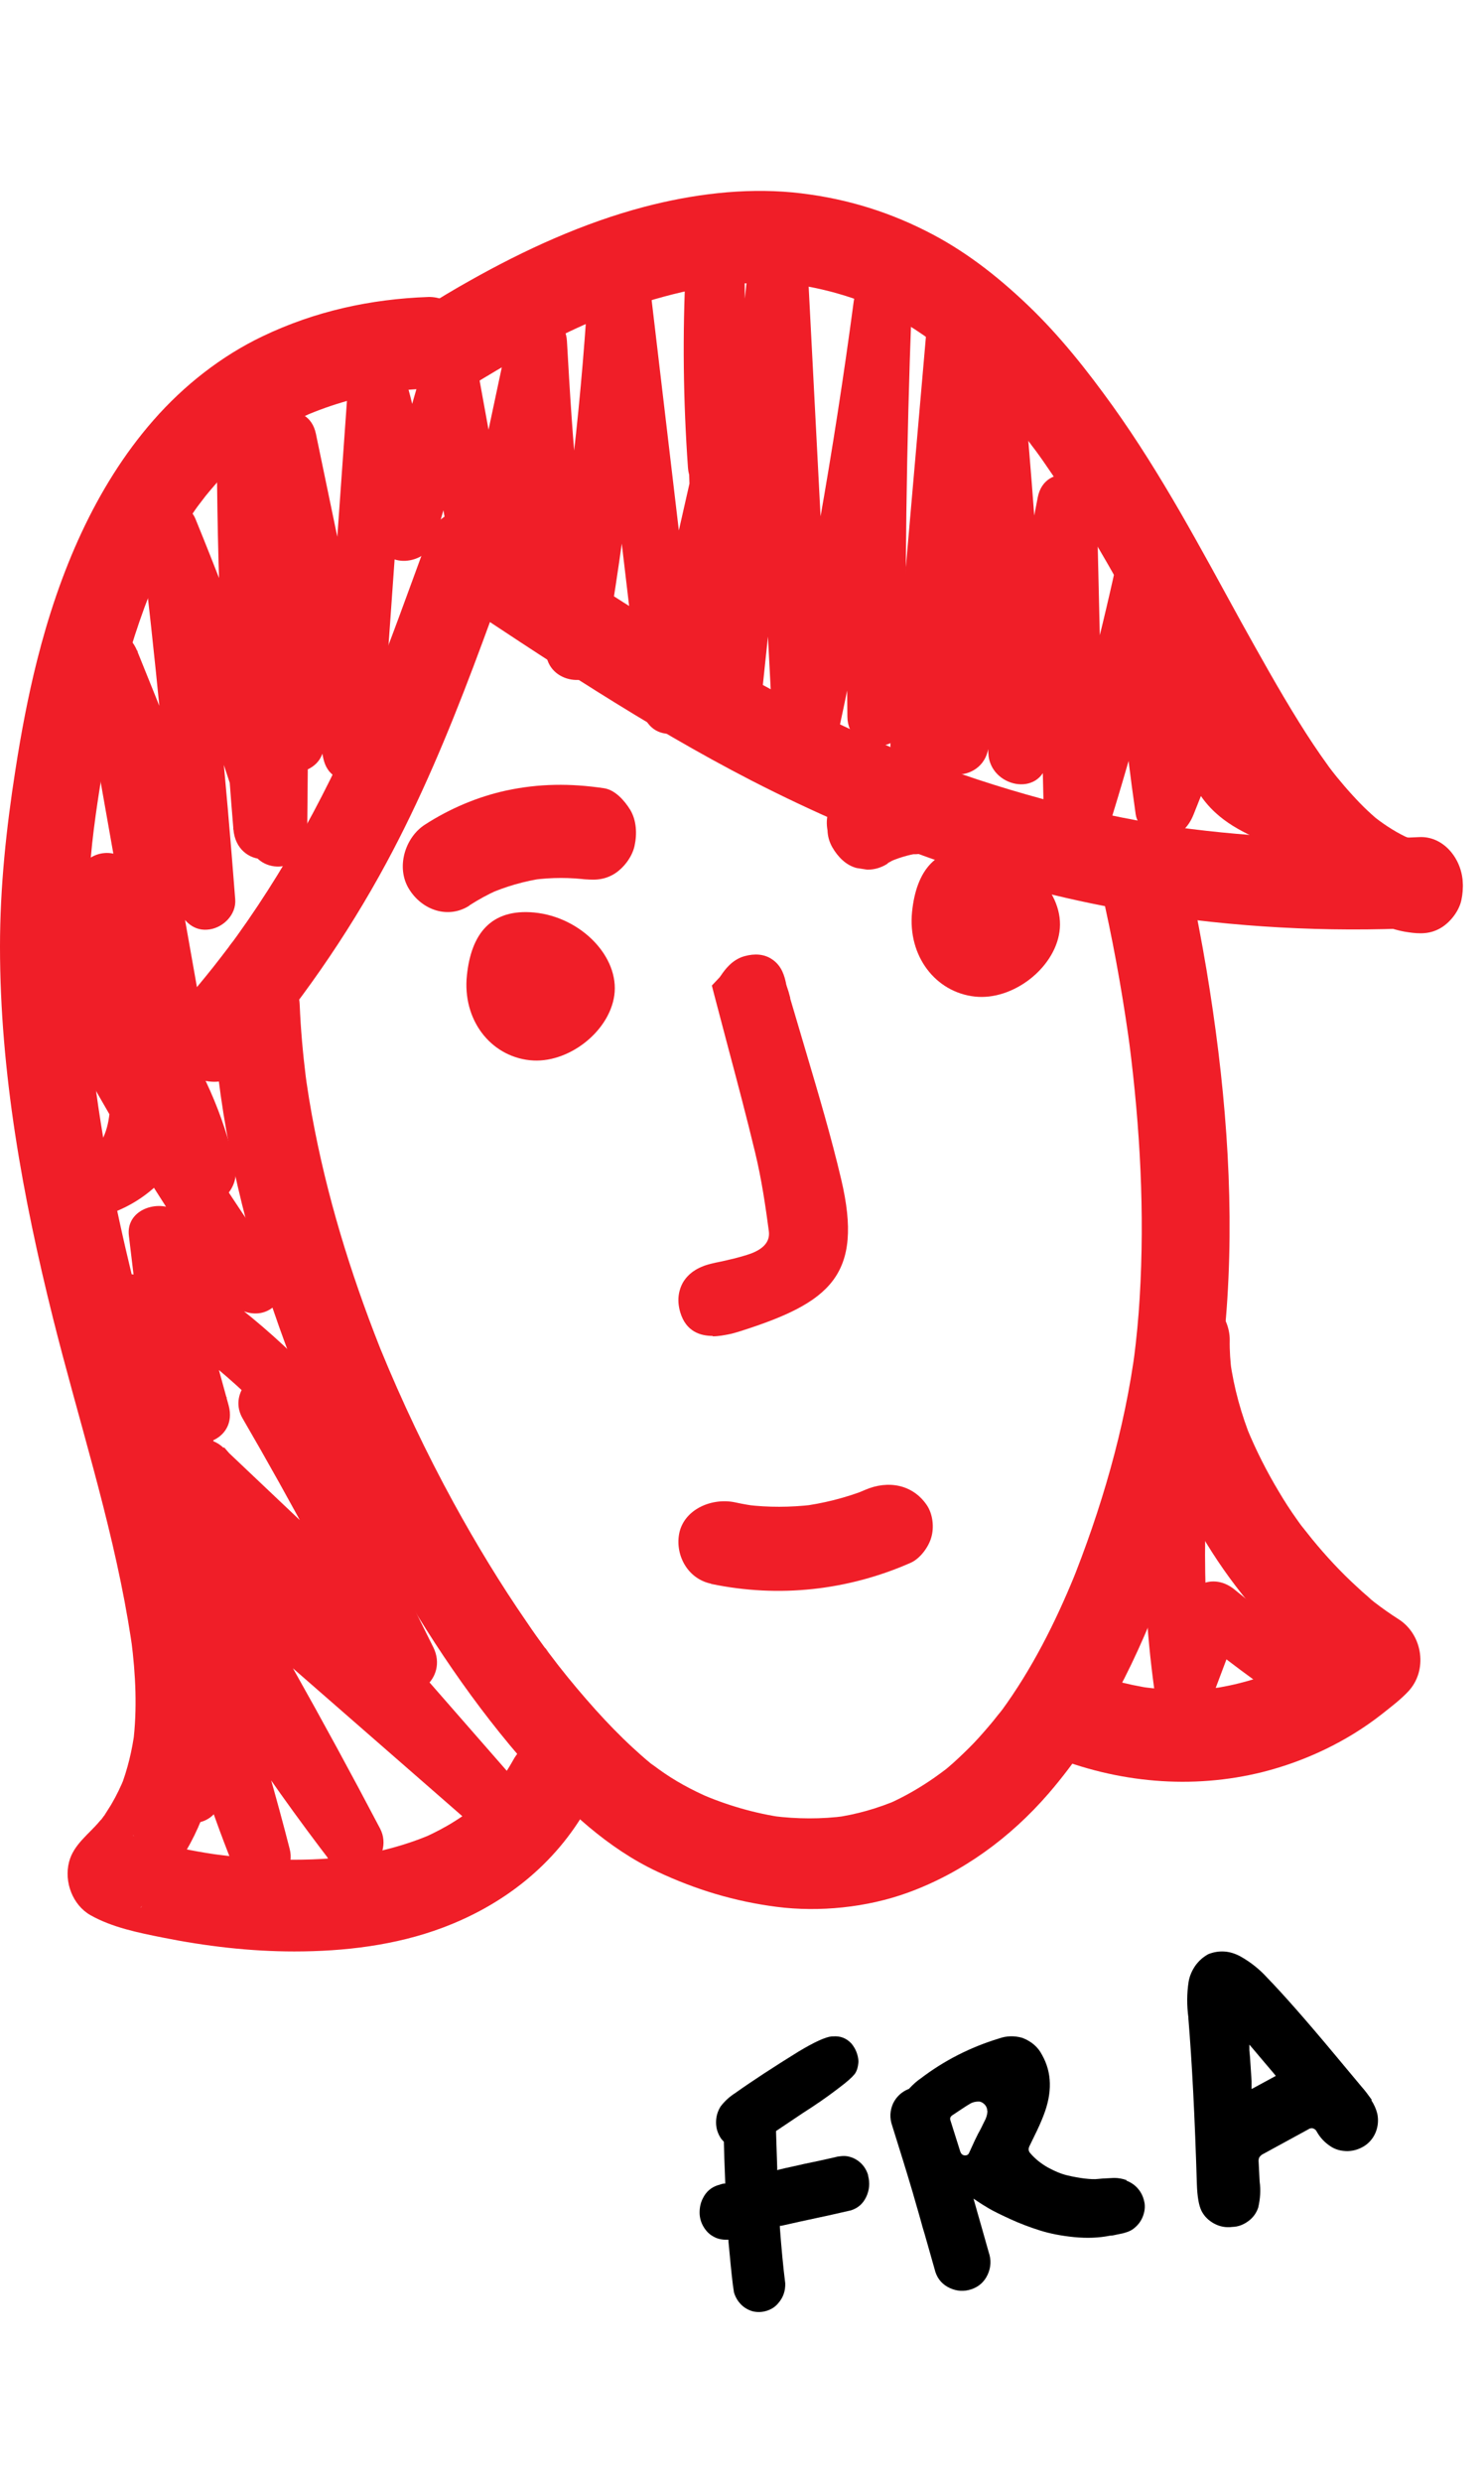 <?xml version="1.0" encoding="UTF-8"?> <svg xmlns="http://www.w3.org/2000/svg" xmlns:xlink="http://www.w3.org/1999/xlink" width="70px" height="117px" viewBox="0 0 70 117" version="1.1"><title>Artboard Copy</title><g id="Artboard-Copy" stroke="none" stroke-width="1" fill="none" fill-rule="evenodd"><g id="Group-2" transform="translate(-0, 9)" fill-rule="nonzero"><path d="M40.945,93.559 C41.044,93.923 41.008,94.258 40.854,94.583 C40.701,94.899 40.467,95.1 40.142,95.205 C39.186,95.425 38.708,95.53 38.69,95.53 C38.014,95.674 37.401,95.808 36.86,95.932 L36.787,95.932 C36.787,95.932 36.787,96.028 36.787,96.028 C36.86,96.994 36.941,97.865 37.04,98.65 C37.049,99.013 36.941,99.319 36.706,99.587 C36.562,99.76 36.382,99.874 36.165,99.941 C35.949,100.008 35.741,100.018 35.525,99.97 C35.309,99.913 35.119,99.807 34.966,99.654 C34.804,99.492 34.695,99.31 34.623,99.08 L34.569,98.717 C34.497,98.133 34.434,97.454 34.362,96.678 L34.362,96.592 C34.362,96.592 34.281,96.592 34.281,96.592 C34.055,96.592 33.848,96.554 33.649,96.439 C33.451,96.334 33.298,96.171 33.18,95.97 C33.063,95.769 33,95.549 33,95.31 C33,95.071 33.045,94.851 33.153,94.64 C33.307,94.325 33.541,94.124 33.866,94.018 C33.893,94.018 33.938,93.999 33.992,93.98 C34.046,93.961 34.1,93.951 34.136,93.942 L34.208,93.942 C34.208,93.942 34.208,93.856 34.208,93.856 C34.172,93.004 34.154,92.392 34.145,92.009 L34.145,91.971 C34.145,91.971 34.127,91.952 34.127,91.952 C34.073,91.894 34.028,91.846 34.01,91.818 C33.857,91.588 33.776,91.339 33.776,91.062 C33.776,90.784 33.848,90.535 33.992,90.306 C34.19,90.047 34.416,89.846 34.668,89.684 C35.489,89.1 36.49,88.449 37.662,87.722 C38.411,87.273 38.934,87.033 39.231,87.005 L39.285,87.005 C39.628,86.976 39.917,87.081 40.16,87.339 C40.367,87.588 40.476,87.875 40.494,88.182 C40.476,88.459 40.412,88.67 40.295,88.803 C40.187,88.937 39.953,89.148 39.583,89.425 L39.393,89.569 C38.979,89.885 38.465,90.239 37.851,90.631 C37.175,91.081 36.778,91.349 36.652,91.435 L36.607,91.464 L36.607,91.55 C36.616,91.894 36.634,92.44 36.661,93.205 L36.661,93.31 C36.661,93.31 36.76,93.282 36.76,93.282 C36.905,93.243 37.121,93.196 37.392,93.138 C37.662,93.081 37.851,93.033 37.942,93.014 C38.374,92.928 38.861,92.822 39.403,92.698 C39.493,92.669 39.583,92.66 39.682,92.65 C39.917,92.621 40.142,92.679 40.358,92.794 C40.656,92.966 40.854,93.224 40.954,93.559 L40.945,93.559 Z" id="Path" fill="#000000"></path><path d="M53.129,93.804 C53.362,93.892 53.556,94.028 53.711,94.223 C53.866,94.418 53.953,94.643 53.992,94.887 C54.021,95.13 53.972,95.365 53.866,95.589 C53.759,95.813 53.594,95.989 53.391,96.125 C53.323,96.164 53.246,96.203 53.149,96.233 C53.052,96.262 52.974,96.291 52.906,96.301 C52.839,96.32 52.742,96.33 52.625,96.359 C52.509,96.389 52.422,96.398 52.364,96.398 C51.831,96.506 51.269,96.525 50.668,96.467 C50.067,96.408 49.525,96.301 49.059,96.155 C48.594,96.008 48.12,95.833 47.654,95.618 C47.189,95.404 46.85,95.238 46.637,95.111 C46.424,94.984 46.249,94.877 46.123,94.789 L45.92,94.653 L46.133,95.404 C46.201,95.647 46.375,96.242 46.637,97.179 C46.763,97.54 46.744,97.891 46.589,98.232 C46.433,98.574 46.172,98.808 45.823,98.925 C45.474,99.042 45.135,99.022 44.796,98.866 C44.466,98.71 44.244,98.466 44.127,98.125 C43.856,97.159 43.682,96.564 43.614,96.32 C43.556,96.135 43.488,95.901 43.41,95.608 C43.333,95.326 43.255,95.072 43.197,94.867 C43.139,94.662 43.09,94.487 43.052,94.36 C42.761,93.375 42.432,92.321 42.083,91.209 C41.957,90.849 41.976,90.497 42.131,90.156 C42.286,89.844 42.528,89.62 42.858,89.483 L42.877,89.483 C42.877,89.483 42.897,89.454 42.897,89.454 C43.081,89.259 43.255,89.103 43.43,88.986 C44.544,88.137 45.775,87.513 47.121,87.103 C47.48,86.976 47.848,86.966 48.226,87.074 C48.653,87.24 48.963,87.503 49.156,87.883 C49.622,88.712 49.641,89.659 49.224,90.731 C49.108,91.034 48.972,91.336 48.817,91.648 C48.701,91.882 48.614,92.068 48.556,92.185 C48.497,92.312 48.517,92.419 48.594,92.507 C48.827,92.78 49.108,93.004 49.437,93.189 C49.757,93.365 50.067,93.492 50.358,93.56 C50.649,93.628 50.92,93.677 51.172,93.706 C51.434,93.736 51.637,93.745 51.782,93.726 L52.005,93.706 C52.344,93.687 52.529,93.677 52.548,93.677 C52.732,93.677 52.935,93.706 53.149,93.784 L53.129,93.804 Z M46.569,90.517 C46.569,90.41 46.53,90.312 46.463,90.234 C46.395,90.156 46.308,90.097 46.211,90.078 C46.027,90.068 45.862,90.107 45.716,90.205 C45.61,90.263 45.348,90.439 44.922,90.722 C44.825,90.79 44.796,90.868 44.835,90.975 L45.3,92.448 C45.339,92.546 45.406,92.604 45.494,92.614 C45.6,92.624 45.678,92.585 45.716,92.487 C45.93,92.009 46.075,91.707 46.143,91.58 C46.162,91.541 46.201,91.483 46.24,91.404 C46.278,91.326 46.317,91.258 46.346,91.19 C46.375,91.131 46.404,91.073 46.433,91.014 C46.521,90.858 46.569,90.702 46.579,90.527 L46.569,90.517 Z" id="Shape" fill="#000000"></path><path d="M64.683,90.011 C64.816,90.21 64.911,90.427 64.968,90.654 C65.025,90.938 65.006,91.222 64.902,91.496 C64.797,91.77 64.616,91.997 64.378,92.158 C64.13,92.318 63.864,92.404 63.569,92.413 C63.273,92.413 62.997,92.347 62.759,92.186 C62.483,92.006 62.264,91.77 62.112,91.496 C62.074,91.411 62.007,91.363 61.912,91.335 C61.845,91.335 61.779,91.335 61.721,91.382 L59.57,92.555 C59.512,92.583 59.455,92.631 59.408,92.697 C59.37,92.763 59.36,92.848 59.37,92.933 L59.417,93.85 C59.474,94.257 59.446,94.654 59.351,95.07 C59.265,95.335 59.103,95.553 58.884,95.713 C58.655,95.883 58.408,95.978 58.132,95.987 C57.837,96.025 57.551,95.978 57.284,95.836 C57.018,95.694 56.808,95.496 56.675,95.231 C56.551,94.985 56.475,94.56 56.456,93.973 C56.361,90.824 56.227,88.224 56.056,86.162 L56.056,86.115 C55.98,85.548 55.98,84.99 56.066,84.432 C56.113,84.158 56.218,83.912 56.38,83.675 C56.542,83.448 56.742,83.269 56.98,83.136 L57.018,83.118 C57.522,82.928 58.027,82.966 58.522,83.24 C59.008,83.515 59.417,83.846 59.769,84.233 C60.531,85.018 61.607,86.238 62.978,87.883 C63.711,88.763 64.13,89.264 64.226,89.378 C64.388,89.557 64.54,89.765 64.711,90.002 L64.683,90.011 Z M59.046,89.482 L60.179,88.867 L60.112,88.782 C59.665,88.252 59.322,87.855 59.103,87.59 L58.932,87.392 L58.932,87.657 C58.951,87.817 58.97,88.063 58.989,88.385 C59.008,88.706 59.027,88.952 59.036,89.113 L59.036,89.472 L59.046,89.482 Z" id="Shape" fill="#000000"></path><path d="M10.011,38.339 C10.208,42.955 11.176,47.532 12.605,51.905 C14.043,56.307 15.932,60.573 18.187,64.595 C20.132,68.072 22.379,71.441 25.019,74.402 C26.73,76.33 28.675,78.142 30.996,79.232 C32.82,80.089 34.662,80.644 36.645,80.898 C38.628,81.151 40.874,80.937 42.828,80.226 C45.394,79.291 47.65,77.645 49.463,75.551 C52.001,72.61 53.721,69.075 55.055,65.403 C56.596,61.167 57.611,56.765 57.893,52.236 C58.222,47.065 57.762,41.854 56.916,36.751 C56.681,35.358 56.418,33.966 56.117,32.583 C55.882,31.492 54.604,30.742 53.57,31.083 C52.461,31.453 51.869,32.544 52.123,33.722 C52.63,36.04 53.035,38.377 53.345,40.734 L53.269,40.169 C53.777,44.143 54.002,48.185 53.758,52.187 C53.702,53.151 53.608,54.106 53.486,55.07 L53.561,54.505 C53.063,58.362 51.935,62.189 50.488,65.773 L50.694,65.257 C49.773,67.507 48.674,69.688 47.245,71.646 C46.973,72.016 47.584,71.198 47.302,71.568 C47.227,71.665 47.151,71.763 47.076,71.85 C46.926,72.045 46.766,72.24 46.606,72.425 C46.306,72.775 46.005,73.116 45.676,73.438 C45.347,73.759 45.046,74.051 44.708,74.334 C44.633,74.402 44.558,74.46 44.473,74.528 C44.144,74.801 44.943,74.158 44.614,74.412 C44.445,74.538 44.276,74.665 44.097,74.791 C43.402,75.278 42.659,75.707 41.889,76.048 L42.387,75.833 C41.419,76.252 40.394,76.544 39.351,76.69 L39.896,76.613 C38.75,76.768 37.584,76.759 36.438,76.613 L36.983,76.69 C35.611,76.496 34.276,76.106 32.998,75.551 L33.496,75.765 C32.641,75.395 31.823,74.957 31.062,74.402 C30.931,74.304 30.808,74.217 30.677,74.119 C30.649,74.09 30.611,74.071 30.583,74.041 C30.461,73.944 30.292,73.798 30.855,74.265 C30.78,74.207 30.705,74.149 30.639,74.09 C30.357,73.856 30.085,73.613 29.822,73.37 C29.22,72.814 28.647,72.22 28.102,71.616 C27.491,70.935 26.899,70.234 26.335,69.513 C26.194,69.328 26.053,69.143 25.912,68.958 C25.846,68.87 25.781,68.744 25.696,68.675 C25.696,68.675 26.044,69.143 25.856,68.899 C25.809,68.841 25.771,68.782 25.724,68.714 C25.423,68.305 25.132,67.896 24.85,67.477 C23.6,65.666 22.454,63.777 21.392,61.839 C20.114,59.501 18.967,57.086 17.952,54.612 L18.159,55.128 C16.749,51.652 15.593,48.048 14.86,44.347 C14.654,43.315 14.484,42.283 14.353,41.241 L14.428,41.806 C14.287,40.666 14.184,39.527 14.137,38.377 C14.09,37.228 13.216,36.176 12.069,36.235 C10.988,36.284 9.955,37.18 10.002,38.377 L10.002,38.377 L10.011,38.339 Z" id="Path" fill="#F01E28"></path><path d="M45.995,37.984 C44.134,37.786 42.811,36.079 43.022,33.986 C43.223,32.039 44.144,30.832 46.196,31.019 C48.401,31.227 50.242,33.112 49.974,34.934 C49.725,36.672 47.759,38.172 45.995,37.984 Z" id="Path" fill="#F01E28"></path><path d="M24.988,40.984 C23.132,40.783 21.803,39.077 22.024,36.98 C22.227,35.033 23.15,33.829 25.2,34.02 C27.397,34.23 29.234,36.107 28.976,37.933 C28.726,39.669 26.76,41.174 24.997,40.984 L24.988,40.984 Z" id="Path" fill="#F01E28"></path><path d="M34.667,37.756 C35.335,40.377 35.975,42.725 36.531,45.092 C36.828,46.349 37.023,47.635 37.19,48.921 C37.366,50.246 37.032,50.645 35.511,51.132 C34.945,51.318 34.352,51.434 33.768,51.571 C33.118,51.727 32.896,52.077 33.044,52.584 C33.202,53.13 33.703,53.013 34.176,52.925 C34.343,52.896 34.5,52.847 34.658,52.789 C38.785,51.464 39.536,50.46 38.692,46.836 C38.034,43.991 37.134,41.185 36.346,38.36 C36.29,38.175 36.244,37.99 36.179,37.805 C36.049,37.435 36.123,36.83 35.372,37.045 C35.029,37.142 34.816,37.6 34.676,37.756 L34.667,37.756 Z" id="Path" fill="#F01E28"></path><path d="M33.616,53.981 C33.05,53.981 32.361,53.786 32.088,52.87 C31.899,52.236 32.05,51.768 32.201,51.486 C32.456,51.038 32.899,50.735 33.531,50.58 C33.682,50.541 33.823,50.511 33.974,50.482 C34.417,50.385 34.842,50.287 35.238,50.16 C35.992,49.927 36.335,49.553 36.266,49.04 C36.115,47.909 35.926,46.594 35.615,45.317 C35.219,43.67 34.785,42.033 34.323,40.299 C34.125,39.558 33.927,38.788 33.719,38.009 L33.578,37.463 L33.946,37.073 C33.946,37.073 33.984,37.024 34.002,36.995 C34.182,36.732 34.521,36.245 35.115,36.079 C35.606,35.943 36.039,35.982 36.388,36.206 C36.898,36.527 37.011,37.063 37.077,37.356 C37.077,37.395 37.096,37.434 37.105,37.473 C37.171,37.658 37.228,37.853 37.275,38.038 L37.275,38.077 C37.529,38.934 37.784,39.802 38.039,40.659 C38.614,42.598 39.208,44.596 39.68,46.604 C40.745,51.125 39.151,52.412 34.927,53.756 C34.766,53.805 34.559,53.873 34.342,53.912 C34.182,53.942 33.908,54 33.616,54 L33.616,53.981 Z" id="Path" fill="#F01E28"></path><path d="M33.542,65.672 C36.74,66.34 39.995,65.979 42.951,64.679 C43.405,64.48 43.801,63.93 43.926,63.488 C44.071,63.009 44.004,62.378 43.714,61.953 C43.047,60.979 41.888,60.771 40.806,61.24 C40.652,61.304 40.507,61.367 40.352,61.43 L40.864,61.231 C39.869,61.619 38.826,61.881 37.754,62.017 L38.314,61.944 C37.28,62.062 36.247,62.071 35.213,61.944 L35.774,62.017 C35.407,61.971 35.039,61.908 34.672,61.827 C33.591,61.601 32.325,62.134 32.055,63.217 C31.813,64.228 32.383,65.419 33.542,65.663 L33.542,65.663 L33.542,65.672 Z" id="Path" fill="#F01E28"></path><path d="M11.502,41.377 C14.07,38.41 16.348,35.162 18.225,31.681 C19.821,28.725 21.128,25.603 22.324,22.442 C22.921,20.867 23.491,19.272 24.079,17.687 L21.063,18.971 C25.759,22.083 30.446,25.224 35.451,27.801 C41.268,30.786 47.43,33.004 53.854,34.025 C58.186,34.715 62.565,34.958 66.944,34.744 C68.017,34.696 69.054,33.801 68.998,32.605 C68.951,31.486 68.092,30.407 66.944,30.465 C63.116,30.65 59.278,30.514 55.469,29.989 L56.01,30.067 C51.884,29.483 47.831,28.443 43.91,26.974 C42.864,26.585 41.828,26.157 40.81,25.71 L41.305,25.924 C36.217,23.677 31.455,20.77 26.787,17.706 C25.563,16.909 24.35,16.092 23.127,15.285 C22.576,14.925 21.885,14.925 21.297,15.178 C20.671,15.45 20.344,15.917 20.111,16.569 C19.252,18.903 18.421,21.246 17.487,23.551 L17.693,23.036 C15.956,27.305 13.855,31.399 11.176,35.124 C11.063,35.279 10.951,35.435 10.83,35.59 C10.69,35.775 10.961,35.406 10.961,35.415 C10.895,35.503 10.83,35.59 10.765,35.678 C10.541,35.979 10.307,36.271 10.074,36.573 C9.588,37.185 9.093,37.778 8.589,38.362 C7.87,39.188 7.74,40.579 8.589,41.386 C9.374,42.135 10.727,42.271 11.493,41.386 L11.493,41.386 L11.502,41.377 Z" id="Path" fill="#F01E28"></path><path d="M20.194,5.001 C17.481,5.099 14.861,5.669 12.379,6.858 C10.444,7.782 8.676,9.168 7.231,10.819 C4.472,13.973 2.787,18.012 1.75,22.13 C1.324,23.82 1,25.54 0.731,27.27 C0.296,30.041 7.10542736e-15,32.822 7.10542736e-15,35.633 C7.10542736e-15,41.558 1.074,47.435 2.5,53.145 C3.685,57.882 5.213,62.559 6.037,67.394 C6.12,67.896 6.204,68.397 6.268,68.908 L6.194,68.338 C6.398,69.94 6.481,71.571 6.278,73.183 L6.352,72.613 C6.231,73.527 6.018,74.421 5.685,75.276 L5.889,74.755 C5.704,75.217 5.491,75.659 5.241,76.082 C5.12,76.278 5,76.465 4.87,76.661 C4.768,76.809 4.574,77.015 5.046,76.426 C5.009,76.475 4.972,76.524 4.935,76.573 C4.861,76.671 4.778,76.77 4.694,76.868 C4.185,77.477 3.472,77.959 3.259,78.774 C3.009,79.728 3.435,80.818 4.268,81.29 C5.296,81.87 6.528,82.116 7.657,82.342 C9.703,82.754 11.796,83 13.879,83 C16.231,83 18.657,82.715 20.879,81.88 C23.712,80.818 26.185,78.932 27.731,76.15 C28.277,75.178 27.972,73.733 26.999,73.192 C26.027,72.652 24.786,72.927 24.212,73.969 C24.064,74.234 23.907,74.49 23.74,74.735 C23.703,74.784 23.666,74.843 23.629,74.893 C23.435,75.178 23.972,74.431 23.768,74.706 C23.685,74.814 23.601,74.922 23.509,75.03 C23.157,75.462 22.777,75.856 22.361,76.219 C22.314,76.259 22.268,76.298 22.222,76.337 C21.935,76.583 22.592,76.042 22.416,76.18 C22.314,76.259 22.212,76.337 22.101,76.416 C21.888,76.573 21.675,76.72 21.453,76.858 C20.99,77.153 20.509,77.398 20.018,77.624 L20.509,77.408 C19.203,77.988 17.814,78.342 16.407,78.548 L16.944,78.47 C14.592,78.794 12.203,78.715 9.861,78.381 L10.398,78.46 C9.444,78.322 8.491,78.145 7.555,77.909 C7.018,77.772 6.463,77.634 5.944,77.408 L6.435,77.624 C6.435,77.624 6.352,77.575 6.305,77.556 C6.296,77.556 6.278,77.536 6.268,77.526 C6.518,77.634 6.842,78.037 6.972,78.273 L7.176,78.794 C7.176,78.794 7.176,78.794 7.176,78.794 L7.25,79.364 L7.25,79.364 C7.222,79.551 7.204,79.747 7.176,79.934 C7.176,79.934 7.176,79.934 7.176,79.934 L6.972,80.455 C6.546,81.123 6.565,80.966 6.759,80.799 C6.805,80.75 6.861,80.71 6.907,80.661 C6.991,80.582 7.065,80.504 7.139,80.425 C7.315,80.239 7.491,80.042 7.657,79.845 C8.055,79.354 8.435,78.833 8.768,78.273 C9.324,77.33 9.75,76.268 10.018,75.197 C10.565,73.045 10.565,70.765 10.305,68.564 C9.648,63.041 7.889,57.754 6.537,52.398 C5.667,48.949 4.917,45.46 4.463,41.912 L4.537,42.482 C4.018,38.345 3.917,34.149 4.435,30.011 L4.361,30.581 C4.741,27.564 5.278,24.538 6.148,21.629 C6.417,20.744 6.713,19.88 7.046,19.025 L6.842,19.545 C7.481,17.953 8.25,16.42 9.213,15.025 C9.278,14.936 9.342,14.848 9.398,14.76 C9.574,14.514 9.037,15.251 9.296,14.907 C9.426,14.73 9.565,14.563 9.694,14.386 C9.972,14.042 10.259,13.718 10.555,13.394 C10.852,13.069 11.157,12.784 11.481,12.499 C11.639,12.352 12.259,11.87 11.602,12.381 C11.777,12.244 11.953,12.106 12.129,11.969 C12.963,11.359 13.852,10.838 14.787,10.426 L14.296,10.642 C15.685,10.033 17.138,9.64 18.629,9.423 L18.092,9.502 C18.787,9.404 19.481,9.345 20.185,9.325 C21.249,9.286 22.268,8.362 22.222,7.163 C22.175,6.023 21.324,4.962 20.185,5.001 L20.185,5.001 L20.194,5.001 Z" id="Path" fill="#F01E28"></path><path d="M22.102,9.265 C23.875,8.155 25.704,7.133 27.607,6.288 L27.113,6.505 C29.287,5.532 31.563,4.785 33.915,4.441 L33.373,4.52 C34.932,4.304 36.509,4.274 38.067,4.491 L37.526,4.412 C38.869,4.608 40.185,4.982 41.435,5.532 L40.941,5.316 C42.172,5.866 43.329,6.583 44.402,7.418 C44.468,7.467 44.524,7.517 44.58,7.566 C44.617,7.595 44.664,7.634 44.701,7.664 C44.757,7.703 44.206,7.261 44.402,7.428 C44.533,7.536 44.664,7.644 44.794,7.762 C45.055,7.988 45.317,8.224 45.559,8.46 C46.063,8.941 46.558,9.452 47.024,9.982 C47.491,10.513 47.929,11.044 48.359,11.594 C48.47,11.741 48.582,11.879 48.685,12.026 C48.732,12.095 48.788,12.154 48.834,12.222 C48.862,12.262 48.89,12.291 48.918,12.331 C49.096,12.566 48.554,11.829 48.722,12.065 C48.937,12.36 49.152,12.655 49.357,12.959 C50.187,14.158 50.962,15.396 51.708,16.653 C53.173,19.139 54.517,21.693 55.935,24.218 C57.241,26.547 58.613,28.855 60.302,30.889 C61.757,32.638 63.596,34.2 65.77,34.809 C65.975,34.868 66.189,34.917 66.404,34.947 C66.973,35.035 67.477,35.045 67.99,34.73 C68.419,34.465 68.821,33.954 68.933,33.434 C69.054,32.883 69.026,32.255 68.727,31.763 C68.457,31.321 68.018,30.85 67.496,30.771 C66.973,30.693 66.479,30.535 65.994,30.319 L66.488,30.535 C65.919,30.28 65.387,29.946 64.892,29.563 C64.855,29.533 64.827,29.514 64.79,29.484 C64.566,29.317 65.107,29.749 65.088,29.73 C65.023,29.671 64.958,29.622 64.892,29.563 C64.762,29.455 64.641,29.337 64.51,29.219 C64.258,28.983 64.015,28.728 63.782,28.472 C63.53,28.197 63.288,27.912 63.054,27.627 C62.933,27.48 62.821,27.333 62.709,27.185 C62.653,27.107 62.597,27.038 62.541,26.959 C62.513,26.92 62.476,26.881 62.448,26.831 C62.308,26.645 62.83,27.362 62.653,27.107 C62.168,26.439 61.711,25.751 61.272,25.043 C60.311,23.501 59.425,21.9 58.538,20.308 C57.596,18.589 56.653,16.85 55.674,15.15 C54.685,13.441 53.64,11.751 52.492,10.149 C51.279,8.46 49.991,6.829 48.489,5.394 C46.987,3.96 45.438,2.771 43.674,1.887 C41.668,0.875 39.588,0.286 37.376,0.07 C35.053,-0.147 32.664,0.158 30.406,0.747 C27.523,1.504 24.752,2.771 22.139,4.245 C21.421,4.648 20.712,5.07 20.021,5.512 C19.097,6.092 18.678,7.487 19.284,8.47 C19.891,9.452 21.104,9.865 22.093,9.246 L22.093,9.246 L22.102,9.265 Z" id="Path" fill="#F01E28"></path><path d="M53.905,54.187 C53.905,56.934 54.737,59.612 55.941,62.015 C57.146,64.417 58.716,66.534 60.556,68.356 C61.593,69.38 62.723,70.315 63.928,71.093 L63.507,67.686 C63.433,67.765 63.349,67.844 63.265,67.922 C63.171,68.011 63.068,68.1 62.966,68.178 C62.676,68.424 63.479,67.765 63.162,68.021 C63.087,68.08 63.012,68.139 62.938,68.198 C62.088,68.848 61.154,69.38 60.182,69.813 L60.677,69.596 C59.528,70.098 58.314,70.453 57.081,70.62 L57.623,70.541 C56.371,70.709 55.11,70.699 53.859,70.531 L54.4,70.61 C53.093,70.423 51.822,70.059 50.599,69.567 C50.132,69.38 49.431,69.527 49.011,69.783 C48.59,70.039 48.179,70.561 48.067,71.083 C47.946,71.634 47.974,72.264 48.273,72.757 C48.572,73.249 48.973,73.534 49.506,73.751 C52.7,75.051 56.222,75.376 59.566,74.539 C61.555,74.037 63.526,73.111 65.17,71.821 C65.59,71.487 66.039,71.152 66.412,70.758 C67.365,69.763 67.113,68.08 65.992,67.351 C65.59,67.095 65.198,66.82 64.815,66.524 C64.722,66.455 64.628,66.377 64.535,66.298 C65.095,66.721 64.675,66.406 64.554,66.298 C64.367,66.14 64.18,65.973 64.002,65.805 C63.246,65.116 62.545,64.358 61.891,63.561 C61.723,63.354 61.565,63.147 61.396,62.94 C61.35,62.881 61.051,62.478 61.284,62.793 C61.518,63.108 61.219,62.704 61.182,62.645 C60.873,62.212 60.584,61.769 60.313,61.306 C59.752,60.371 59.257,59.396 58.837,58.382 L59.043,58.904 C58.557,57.702 58.202,56.442 58.024,55.142 L58.099,55.713 C58.034,55.202 57.996,54.68 58.006,54.168 C58.006,53.035 57.062,51.952 55.951,52.002 C54.839,52.051 53.896,52.957 53.896,54.168 L53.896,54.168 L53.905,54.187 Z" id="Path" fill="#F01E28"></path><path d="M22.14,33.685 C22.576,33.404 23.021,33.163 23.486,32.953 L22.983,33.173 C23.846,32.792 24.747,32.531 25.676,32.401 L25.126,32.481 C26.017,32.361 26.908,32.361 27.799,32.481 L27.249,32.401 L27.363,32.421 C27.941,32.501 28.443,32.521 28.974,32.2 C29.41,31.929 29.818,31.408 29.932,30.876 C30.055,30.314 30.026,29.673 29.723,29.171 C29.448,28.73 29.003,28.228 28.472,28.158 C26.908,27.927 25.429,27.937 23.884,28.268 C22.538,28.559 21.211,29.121 20.035,29.883 C19.106,30.485 18.67,31.889 19.287,32.902 C19.903,33.915 21.144,34.337 22.14,33.695 L22.14,33.695 L22.14,33.685 Z" id="Path" fill="#F01E28"></path><path d="M41.877,31.689 C42.016,31.612 42.164,31.534 42.303,31.466 L41.842,31.68 C42.329,31.456 42.834,31.301 43.355,31.223 L42.851,31.301 C42.929,31.291 43.007,31.282 43.086,31.272 C43.347,31.282 43.599,31.223 43.825,31.087 C44.06,31 44.269,30.854 44.442,30.65 C44.625,30.456 44.764,30.223 44.834,29.961 C44.956,29.709 45.008,29.437 44.999,29.136 C44.973,28.583 44.816,28.01 44.442,27.621 L44.051,27.291 C43.755,27.097 43.434,27 43.086,27 C42.538,27.058 41.99,27.146 41.459,27.32 C40.929,27.495 40.424,27.728 39.946,28.01 C39.72,28.146 39.546,28.33 39.407,28.563 C39.242,28.767 39.12,29.01 39.068,29.291 C38.989,29.573 38.981,29.854 39.033,30.146 C39.042,30.427 39.12,30.699 39.259,30.942 C39.52,31.398 39.911,31.796 40.407,31.922 L40.911,32 C41.259,32 41.581,31.903 41.877,31.709 L41.877,31.709 L41.877,31.689 Z" id="Path" fill="#F01E28"></path><path d="M7.523,72.933 L7.711,75.549 C7.842,77.404 10.364,77.414 10.486,75.549 C10.617,73.548 10.739,71.546 10.87,69.545 L8.142,69.925 C8.864,73.001 9.82,76.018 10.992,78.937 C11.283,79.66 11.911,80.177 12.698,79.943 C13.429,79.738 13.861,78.918 13.664,78.166 C12.408,73.265 10.87,68.451 9.051,63.745 L6.511,64.858 C9.229,69.808 12.323,74.514 15.745,78.957 C16.758,80.275 18.651,78.596 17.93,77.209 C15.258,72.122 12.445,67.123 9.483,62.212 L7.298,63.96 C12.454,68.461 17.601,72.952 22.758,77.453 C24.117,78.635 25.936,76.799 24.717,75.413 C20.001,70.023 15.286,64.624 10.57,59.234 C9.914,59.917 9.258,60.601 8.611,61.275 C11.826,64.321 15.042,67.367 18.258,70.414 C19.439,71.527 21.164,70.14 20.442,68.666 C18.389,64.487 16.195,60.396 13.87,56.383 L12.304,58.502 C13.233,58.736 13.973,59.185 14.62,59.917 C15.126,60.494 16.064,60.454 16.58,59.917 C17.151,59.322 17.058,58.472 16.58,57.877 C14.329,55.075 11.639,52.683 8.658,50.779 C7.626,50.115 6.286,51.208 6.623,52.409 C7.139,54.274 7.645,56.139 8.161,58.004 C9.004,57.633 9.848,57.262 10.701,56.891 C9.586,55.192 8.47,53.483 7.354,51.784 C6.97,51.189 6.276,50.896 5.62,51.189 C5.029,51.462 4.579,52.204 4.814,52.897 C5.714,55.495 6.614,58.101 7.514,60.699 C7.748,61.372 8.32,61.841 9.033,61.734 C9.642,61.636 10.326,61.04 10.233,60.318 C9.792,56.627 9.342,52.927 8.901,49.236 L6.811,50.486 C8.311,51.238 9.82,51.989 11.32,52.741 C11.883,53.024 12.539,52.995 12.998,52.517 C13.401,52.097 13.579,51.277 13.214,50.769 C10.017,46.268 7.139,41.532 4.617,36.592 L2.217,38.047 C4.157,41.337 6.361,44.452 8.77,47.371 C9.726,48.523 11.386,47.273 11.086,45.965 C10.533,43.534 9.52,41.23 8.095,39.218 L5.911,40.966 C7.214,42.567 6.117,44.832 4.401,45.428 L5.47,48.074 C7.682,46.629 8.179,43.905 7.851,41.376 C7.486,38.633 5.582,35.811 6.361,32.999 L3.82,33.341 C4.804,35.157 5.789,36.973 6.773,38.789 C7.589,40.283 9.586,39.218 9.314,37.676 C8.367,32.345 7.429,27.014 6.482,21.673 L3.801,22.444 L8.376,33.78 C8.648,34.444 9.154,34.932 9.895,34.815 C10.533,34.717 11.151,34.122 11.095,33.399 C10.654,27.648 10.092,21.907 9.408,16.186 L6.82,16.918 C8.676,21.468 10.317,26.115 11.761,30.831 C12.229,32.364 14.47,32.12 14.489,30.45 C14.508,28.088 14.536,25.715 14.554,23.352 L11.967,24.085 C12.239,24.69 12.426,25.364 12.492,26.027 L15.22,25.647 C14.47,20.296 13.72,14.955 12.961,9.605 C12.726,7.965 10.242,8.404 10.233,9.986 C10.186,16.703 10.448,23.421 11.011,30.109 C11.17,31.954 13.664,31.983 13.786,30.109 C14.179,24.016 14.564,17.933 14.958,11.841 L12.229,12.222 C13.233,17.064 14.245,21.897 15.248,26.74 C15.595,28.42 17.864,27.902 17.976,26.359 C18.38,20.657 18.783,14.965 19.195,9.263 L16.467,9.644 C17.076,11.87 17.536,14.125 17.845,16.41 C18.051,17.904 20.161,17.66 20.526,16.41 C21.201,14.047 21.886,11.685 22.561,9.322 L19.88,9.322 C20.451,12.495 21.023,15.678 21.605,18.851 C21.858,20.257 23.995,20.208 24.286,18.851 C25.092,15.053 25.898,11.255 26.705,7.467 L23.977,7.086 C24.258,12.095 24.567,17.152 25.795,22.024 C26.123,23.333 28.214,23.469 28.477,22.024 C29.545,15.971 30.249,9.849 30.577,3.708 L27.802,3.708 C28.608,10.532 29.414,17.348 30.22,24.172 C30.305,24.885 30.68,25.5 31.42,25.588 C32.077,25.666 32.78,25.266 32.939,24.553 C33.802,20.736 34.674,16.918 35.536,13.091 L32.808,12.71 C33.024,15.785 33.127,18.861 33.136,21.946 C33.136,23.84 35.742,23.772 35.911,21.946 C36.352,17.123 36.577,12.28 36.596,7.428 C36.596,5.817 34.261,5.446 33.867,7.047 C33.408,8.921 32.958,10.796 32.499,12.68 L35.227,13.061 C34.992,9.908 34.964,6.744 35.124,3.59 L32.349,3.59 C32.367,10.718 32.602,17.845 33.033,24.953 C33.145,26.838 35.611,26.779 35.808,24.953 C36.567,17.767 37.327,10.581 38.086,3.395 L35.311,3.395 C35.714,11.108 36.108,18.822 36.511,26.535 C36.596,28.097 38.874,28.586 39.239,26.916 C40.777,19.993 42.014,13.003 42.952,5.963 L40.224,5.582 C39.98,11.977 39.896,18.373 39.971,24.778 C39.989,26.633 42.764,26.643 42.746,24.778 C42.671,18.382 42.755,11.977 42.999,5.582 C43.064,3.991 40.486,3.561 40.271,5.201 C39.333,12.241 38.096,19.232 36.558,26.154 L39.286,26.535 C38.883,18.822 38.489,11.108 38.086,3.395 C37.992,1.501 35.508,1.569 35.311,3.395 C34.552,10.581 33.792,17.767 33.033,24.953 L35.808,24.953 C35.377,17.836 35.152,10.718 35.124,3.59 C35.124,1.716 32.442,1.745 32.349,3.59 C32.189,6.754 32.227,9.908 32.452,13.061 C32.564,14.614 34.777,15.112 35.18,13.442 C35.639,11.567 36.089,9.693 36.549,7.808 L33.82,7.428 C33.802,12.28 33.577,17.123 33.136,21.946 L35.911,21.946 C35.911,18.861 35.799,15.785 35.583,12.71 C35.48,11.167 33.239,10.65 32.855,12.329 C31.992,16.147 31.12,19.964 30.258,23.792 L32.986,24.172 C32.18,17.348 31.374,10.532 30.567,3.708 C30.474,2.936 29.995,2.263 29.18,2.263 C28.364,2.263 27.83,2.926 27.792,3.708 C27.473,9.595 26.808,15.453 25.786,21.253 L28.467,21.253 C27.295,16.615 27.014,11.841 26.742,7.076 C26.658,5.524 24.37,5.016 24.014,6.695 C23.208,10.493 22.402,14.291 21.595,18.08 L24.277,18.08 C23.705,14.907 23.133,11.724 22.552,8.55 C22.289,7.086 20.245,7.271 19.87,8.55 C19.195,10.913 18.511,13.276 17.836,15.639 L20.517,15.639 C20.208,13.354 19.748,11.099 19.139,8.873 C18.698,7.252 16.523,7.662 16.411,9.253 C16.008,14.955 15.605,20.648 15.192,26.35 L17.92,25.969 C16.917,21.126 15.905,16.293 14.901,11.45 C14.554,9.781 12.276,10.279 12.173,11.831 C11.779,17.924 11.395,24.006 11.001,30.099 L13.776,30.099 C13.204,23.411 12.951,16.693 12.998,9.976 L10.27,10.357 C11.02,15.707 11.77,21.048 12.529,26.399 C12.754,27.99 15.408,27.639 15.258,26.018 C15.145,24.807 14.855,23.713 14.358,22.61 C13.748,21.263 11.789,21.985 11.77,23.342 C11.751,25.705 11.723,28.078 11.704,30.441 L14.433,30.06 C12.923,25.11 11.17,20.238 9.22,15.463 C8.695,14.174 6.464,14.799 6.632,16.195 C7.317,21.917 7.879,27.658 8.32,33.409 L11.048,33.028 C9.52,29.25 8.001,25.471 6.473,21.692 C5.789,20.003 3.464,20.589 3.792,22.464 C4.739,27.795 5.676,33.126 6.623,38.467 L9.164,37.353 C8.179,35.537 7.195,33.721 6.211,31.905 C5.611,30.812 3.998,31.075 3.67,32.247 C2.854,35.196 4.139,37.871 4.87,40.654 C5.273,42.177 5.564,44.608 4.054,45.594 C2.77,46.434 3.576,48.767 5.123,48.24 C6.886,47.635 8.301,46.317 8.939,44.481 C9.576,42.645 9.098,40.468 7.861,38.955 C6.857,37.715 4.739,39.384 5.676,40.702 C6.979,42.528 7.889,44.549 8.386,46.766 L10.701,45.36 C8.442,42.616 6.398,39.697 4.579,36.611 C3.642,35.02 1.345,36.426 2.179,38.066 C4.701,43.007 7.579,47.742 10.776,52.243 L12.679,50.261 C11.179,49.509 9.67,48.758 8.17,48.006 C7.336,47.586 5.939,48.064 6.079,49.255 C6.52,52.946 6.97,56.647 7.411,60.337 L10.139,59.957 C9.239,57.359 8.339,54.752 7.439,52.155 L4.898,53.268 C6.014,54.967 7.129,56.676 8.245,58.375 C9.098,59.673 11.236,58.912 10.786,57.262 C10.27,55.397 9.764,53.532 9.248,51.667 L7.214,53.298 C10.008,55.084 12.473,57.33 14.583,59.947 C15.239,59.263 15.895,58.58 16.542,57.906 C15.595,56.832 14.367,56.09 13.008,55.748 C11.864,55.465 10.795,56.754 11.442,57.867 C13.776,61.88 15.97,65.981 18.014,70.15 L20.198,68.402 C16.983,65.356 13.767,62.31 10.551,59.263 C9.229,58.014 7.382,59.927 8.592,61.304 C13.308,66.694 18.023,72.093 22.739,77.482 L24.698,75.442 C19.542,70.941 14.395,66.449 9.239,61.948 C8.714,61.489 7.983,61.363 7.42,61.831 C6.895,62.261 6.689,63.071 7.064,63.696 C10.017,68.607 12.829,73.606 15.511,78.693 L17.695,76.945 C14.423,72.688 11.489,68.158 8.892,63.423 C8.133,62.046 5.751,62.983 6.351,64.536 C8.17,69.242 9.708,74.055 10.964,78.957 L13.645,78.185 C12.473,75.266 11.517,72.249 10.795,69.174 C10.411,67.523 8.17,67.992 8.067,69.554 L7.682,75.559 L10.458,75.559 L10.27,72.942 C10.214,72.161 9.67,71.497 8.883,71.497 C8.179,71.497 7.439,72.161 7.495,72.942 L7.495,72.942 L7.523,72.933 Z" id="Path" fill="#F01E28"></path><path d="M44.814,26.025 C45.388,19.484 45.952,12.953 46.525,6.413 L43.696,6.413 C43.887,12.973 43.925,19.534 43.811,26.095 C43.772,28.006 46.525,27.976 46.64,26.095 C46.975,20.689 47.5,15.303 48.255,9.937 L45.474,9.549 C45.98,15.193 46.363,20.848 46.621,26.523 C46.697,28.106 49.068,28.623 49.402,26.911 C50.157,23.008 50.922,19.116 51.677,15.213 L48.896,14.825 C49.02,20.022 49.135,25.229 49.259,30.425 C49.297,32.118 51.534,32.387 52.041,30.814 C53.293,26.901 54.363,22.929 55.262,18.907 C54.335,18.777 53.407,18.648 52.48,18.518 C52.681,22.162 53.054,25.786 53.57,29.39 C53.656,30.017 54.373,30.475 54.937,30.475 C55.615,30.475 56.065,29.997 56.304,29.39 C56.868,27.976 57.422,26.573 57.986,25.159 L55.252,25.159 C55.663,26.642 56.17,28.245 57.317,29.3 C57.843,29.788 58.426,30.117 59.066,30.425 C59.515,30.644 60.089,30.834 60.347,31.291 C61.274,32.924 63.721,31.441 62.794,29.808 C62.067,28.534 60.873,28.155 59.697,27.469 C58.626,26.851 58.311,25.517 57.986,24.372 C57.814,23.745 57.25,23.287 56.619,23.287 C55.94,23.287 55.491,23.765 55.252,24.372 C54.688,25.786 54.134,27.19 53.57,28.603 L56.304,28.603 C55.826,25.258 55.501,21.893 55.319,18.518 C55.233,16.936 52.92,16.428 52.538,18.13 C51.639,22.152 50.569,26.115 49.316,30.037 L52.098,30.425 C51.974,25.229 51.859,20.022 51.735,14.825 C51.696,13.222 49.288,12.744 48.953,14.437 C48.198,18.339 47.433,22.232 46.678,26.135 L49.46,26.523 C49.202,20.858 48.819,15.203 48.313,9.549 C48.246,8.822 47.825,8.195 47.089,8.105 C46.468,8.025 45.636,8.424 45.541,9.16 C44.757,14.785 44.183,20.43 43.83,26.105 L46.659,26.105 C46.783,19.544 46.745,12.983 46.544,6.422 C46.487,4.501 43.878,4.551 43.715,6.422 C43.142,12.963 42.578,19.494 42.004,26.035 C41.937,26.831 42.702,27.508 43.419,27.508 C44.241,27.508 44.767,26.831 44.833,26.035 L44.833,26.035 L44.814,26.025 Z" id="Path" fill="#F01E28"></path><path d="M54.01,63.405 C53.954,65.936 54.133,68.457 54.493,70.959 C54.578,71.541 55.288,72.019 55.846,71.999 C56.509,71.971 56.972,71.57 57.2,70.959 C57.654,69.746 58.117,68.533 58.572,67.32 L56.234,67.941 C57.729,69.173 59.282,70.338 60.9,71.407 C61.515,71.818 62.48,71.551 62.821,70.901 C63.19,70.195 62.972,69.402 62.319,68.963 C61.581,68.476 60.852,67.97 60.143,67.444 C59.963,67.311 59.783,67.177 59.613,67.043 C59.546,66.986 59.471,66.938 59.405,66.881 C59.405,66.881 59.121,66.661 59.234,66.747 C59.357,66.843 59.083,66.633 59.064,66.614 C58.979,66.547 58.893,66.48 58.808,66.404 C58.619,66.251 58.43,66.098 58.241,65.945 C57.389,65.239 56.291,65.525 55.903,66.566 C55.449,67.779 54.985,68.991 54.531,70.204 L57.237,70.204 C57.237,70.204 57.181,69.774 57.209,70.023 C57.19,69.86 57.171,69.698 57.152,69.536 C57.114,69.259 57.086,68.972 57.058,68.695 C57.001,68.113 56.953,67.521 56.916,66.938 C56.849,65.764 56.83,64.589 56.849,63.415 C56.868,62.679 56.196,61.963 55.449,62.001 C54.701,62.04 54.067,62.622 54.048,63.415 L54.048,63.415 L54.01,63.405 Z" id="Path" fill="#F01E28"></path></g></g></svg> 